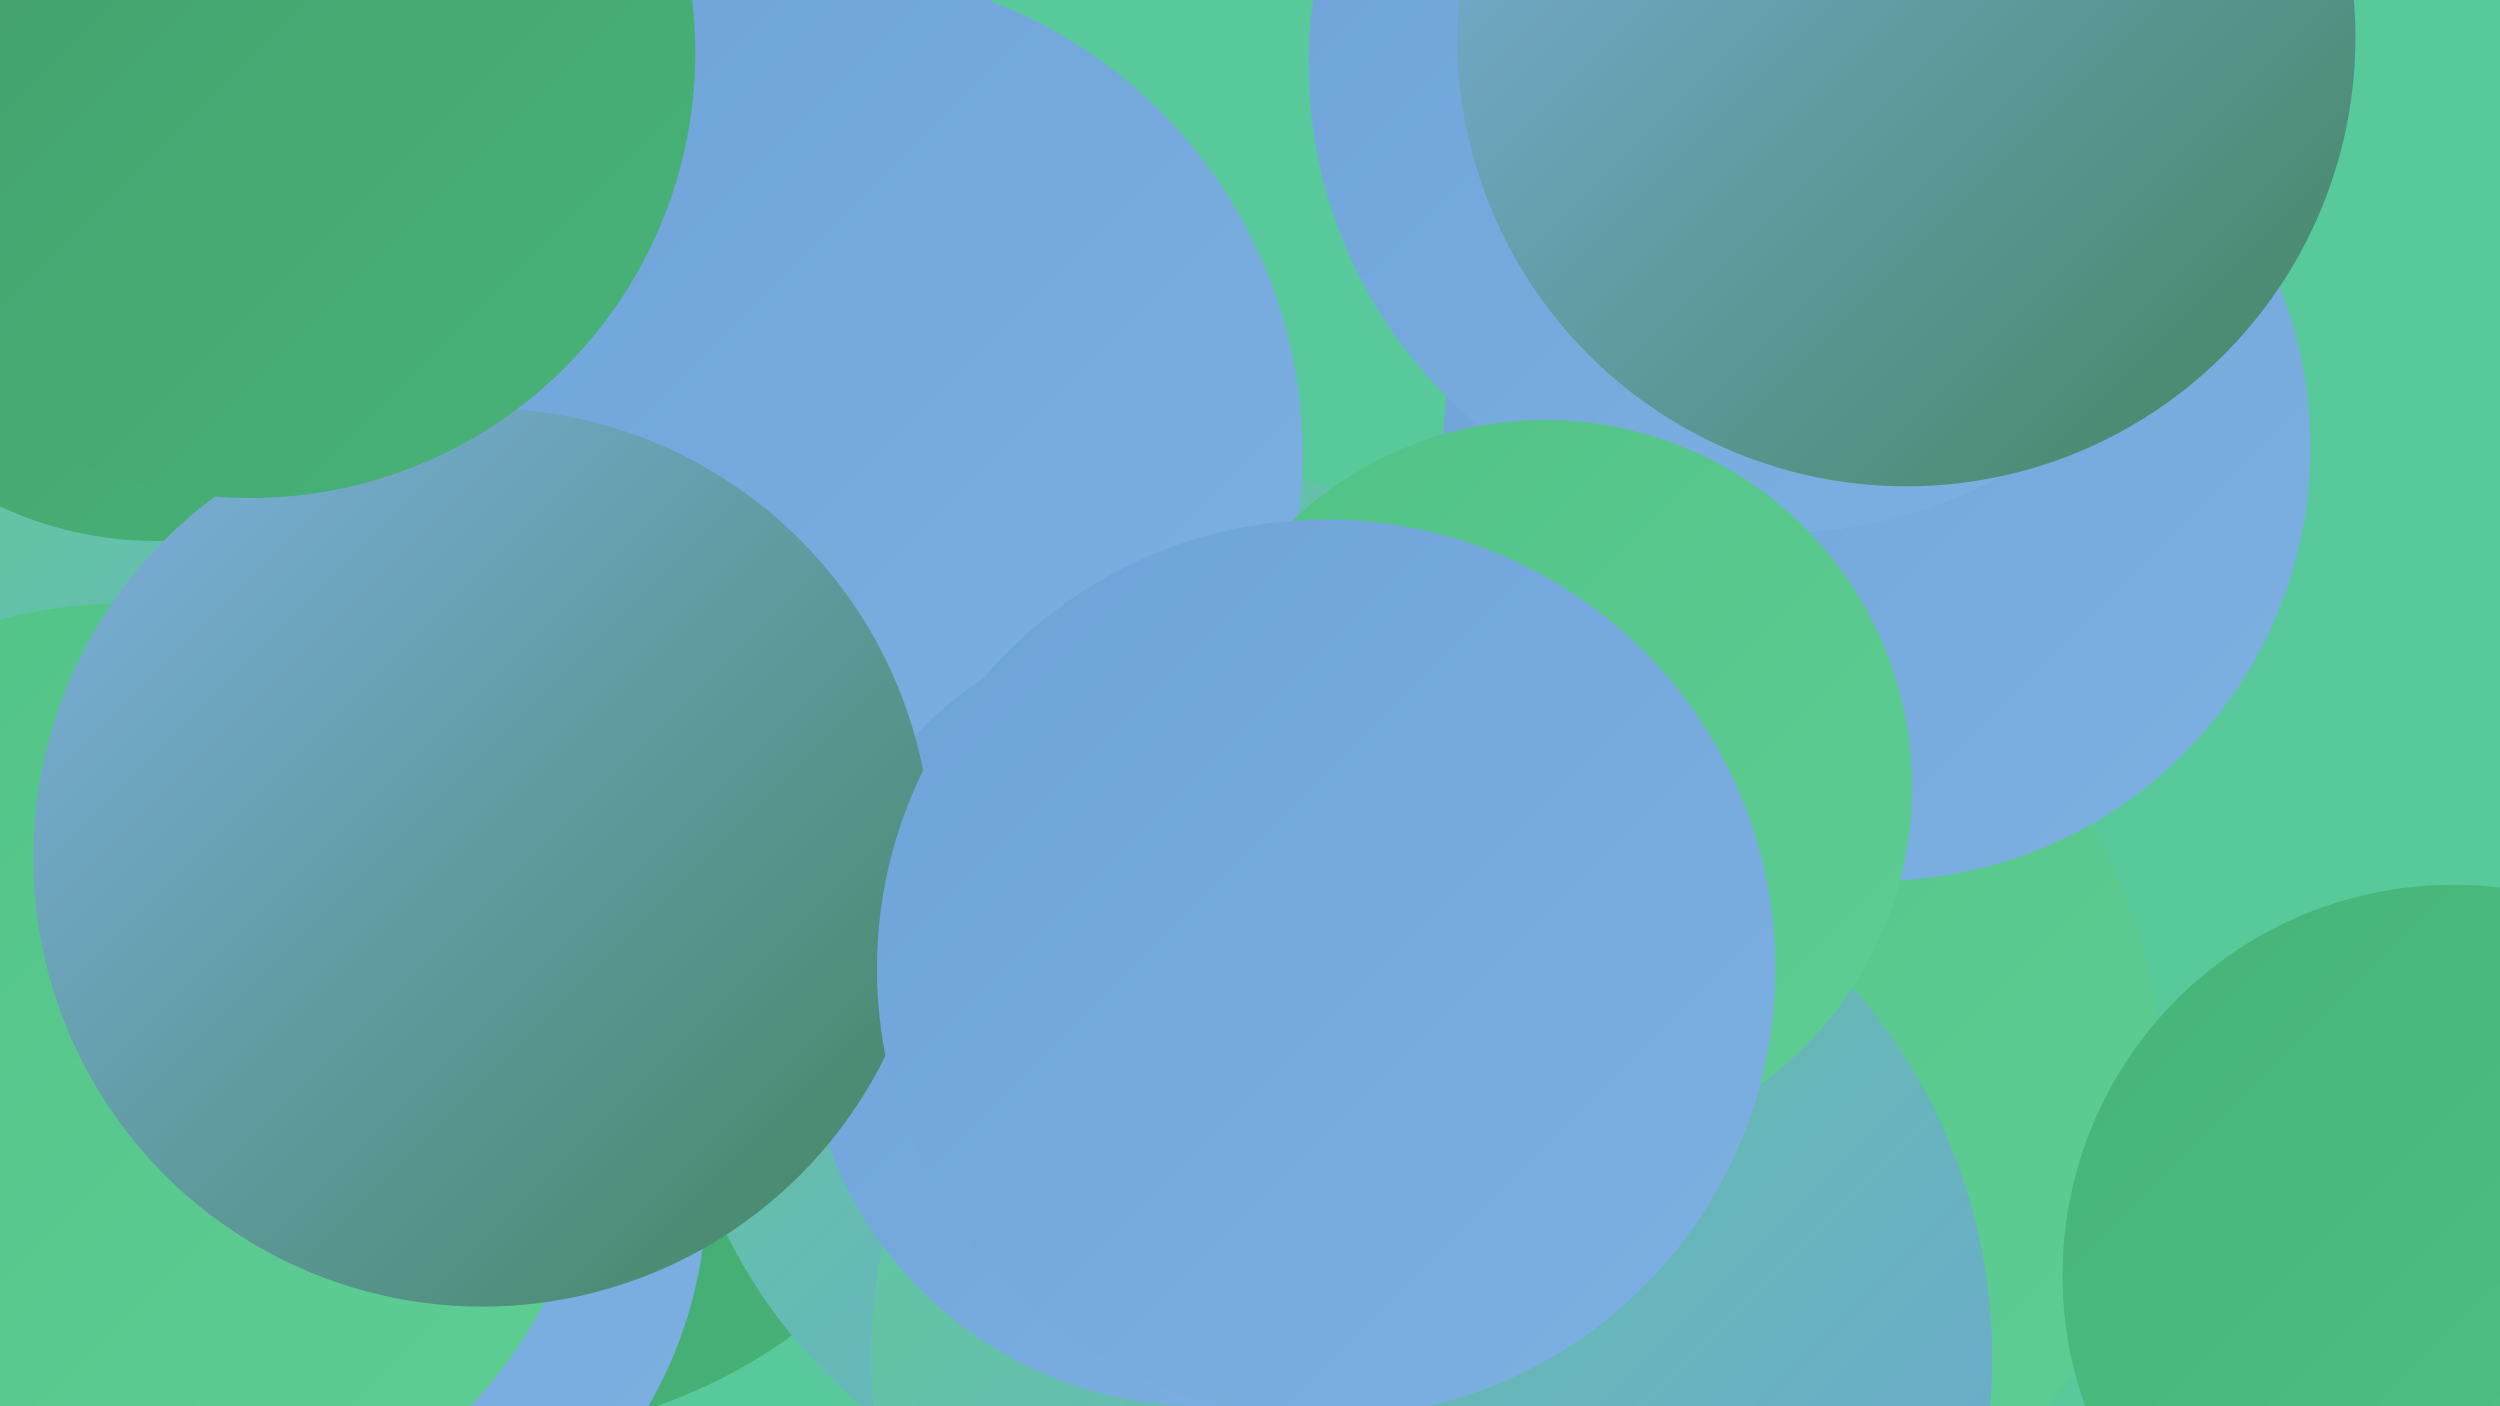 <?xml version="1.0" encoding="UTF-8"?><svg width="1280" height="720" xmlns="http://www.w3.org/2000/svg"><defs><linearGradient id="grad0" x1="0%" y1="0%" x2="100%" y2="100%"><stop offset="0%" style="stop-color:#42855f;stop-opacity:1" /><stop offset="100%" style="stop-color:#459c6b;stop-opacity:1" /></linearGradient><linearGradient id="grad1" x1="0%" y1="0%" x2="100%" y2="100%"><stop offset="0%" style="stop-color:#459c6b;stop-opacity:1" /><stop offset="100%" style="stop-color:#46b478;stop-opacity:1" /></linearGradient><linearGradient id="grad2" x1="0%" y1="0%" x2="100%" y2="100%"><stop offset="0%" style="stop-color:#46b478;stop-opacity:1" /><stop offset="100%" style="stop-color:#51c286;stop-opacity:1" /></linearGradient><linearGradient id="grad3" x1="0%" y1="0%" x2="100%" y2="100%"><stop offset="0%" style="stop-color:#51c286;stop-opacity:1" /><stop offset="100%" style="stop-color:#5fce95;stop-opacity:1" /></linearGradient><linearGradient id="grad4" x1="0%" y1="0%" x2="100%" y2="100%"><stop offset="0%" style="stop-color:#5fce95;stop-opacity:1" /><stop offset="100%" style="stop-color:#6ea3d9;stop-opacity:1" /></linearGradient><linearGradient id="grad5" x1="0%" y1="0%" x2="100%" y2="100%"><stop offset="0%" style="stop-color:#6ea3d9;stop-opacity:1" /><stop offset="100%" style="stop-color:#7eb1e2;stop-opacity:1" /></linearGradient><linearGradient id="grad6" x1="0%" y1="0%" x2="100%" y2="100%"><stop offset="0%" style="stop-color:#7eb1e2;stop-opacity:1" /><stop offset="100%" style="stop-color:#42855f;stop-opacity:1" /></linearGradient></defs><rect width="1280" height="720" fill="#58c99b" /><circle cx="847" cy="555" r="260" fill="url(#grad3)" /><circle cx="247" cy="464" r="271" fill="url(#grad1)" /><circle cx="195" cy="408" r="207" fill="url(#grad6)" /><circle cx="961" cy="229" r="222" fill="url(#grad5)" /><circle cx="615" cy="512" r="271" fill="url(#grad4)" /><circle cx="418" cy="233" r="249" fill="url(#grad5)" /><circle cx="699" cy="674" r="206" fill="url(#grad2)" /><circle cx="41" cy="480" r="241" fill="url(#grad4)" /><circle cx="80" cy="87" r="190" fill="url(#grad1)" /><circle cx="733" cy="695" r="287" fill="url(#grad4)" /><circle cx="910" cy="33" r="240" fill="url(#grad5)" /><circle cx="138" cy="608" r="224" fill="url(#grad5)" /><circle cx="615" cy="517" r="203" fill="url(#grad5)" /><circle cx="63" cy="553" r="244" fill="url(#grad3)" /><circle cx="247" cy="439" r="230" fill="url(#grad6)" /><circle cx="1256" cy="653" r="200" fill="url(#grad2)" /><circle cx="791" cy="403" r="188" fill="url(#grad3)" /><circle cx="679" cy="496" r="230" fill="url(#grad5)" /><circle cx="976" cy="19" r="230" fill="url(#grad6)" /><circle cx="128" cy="27" r="228" fill="url(#grad1)" /></svg>